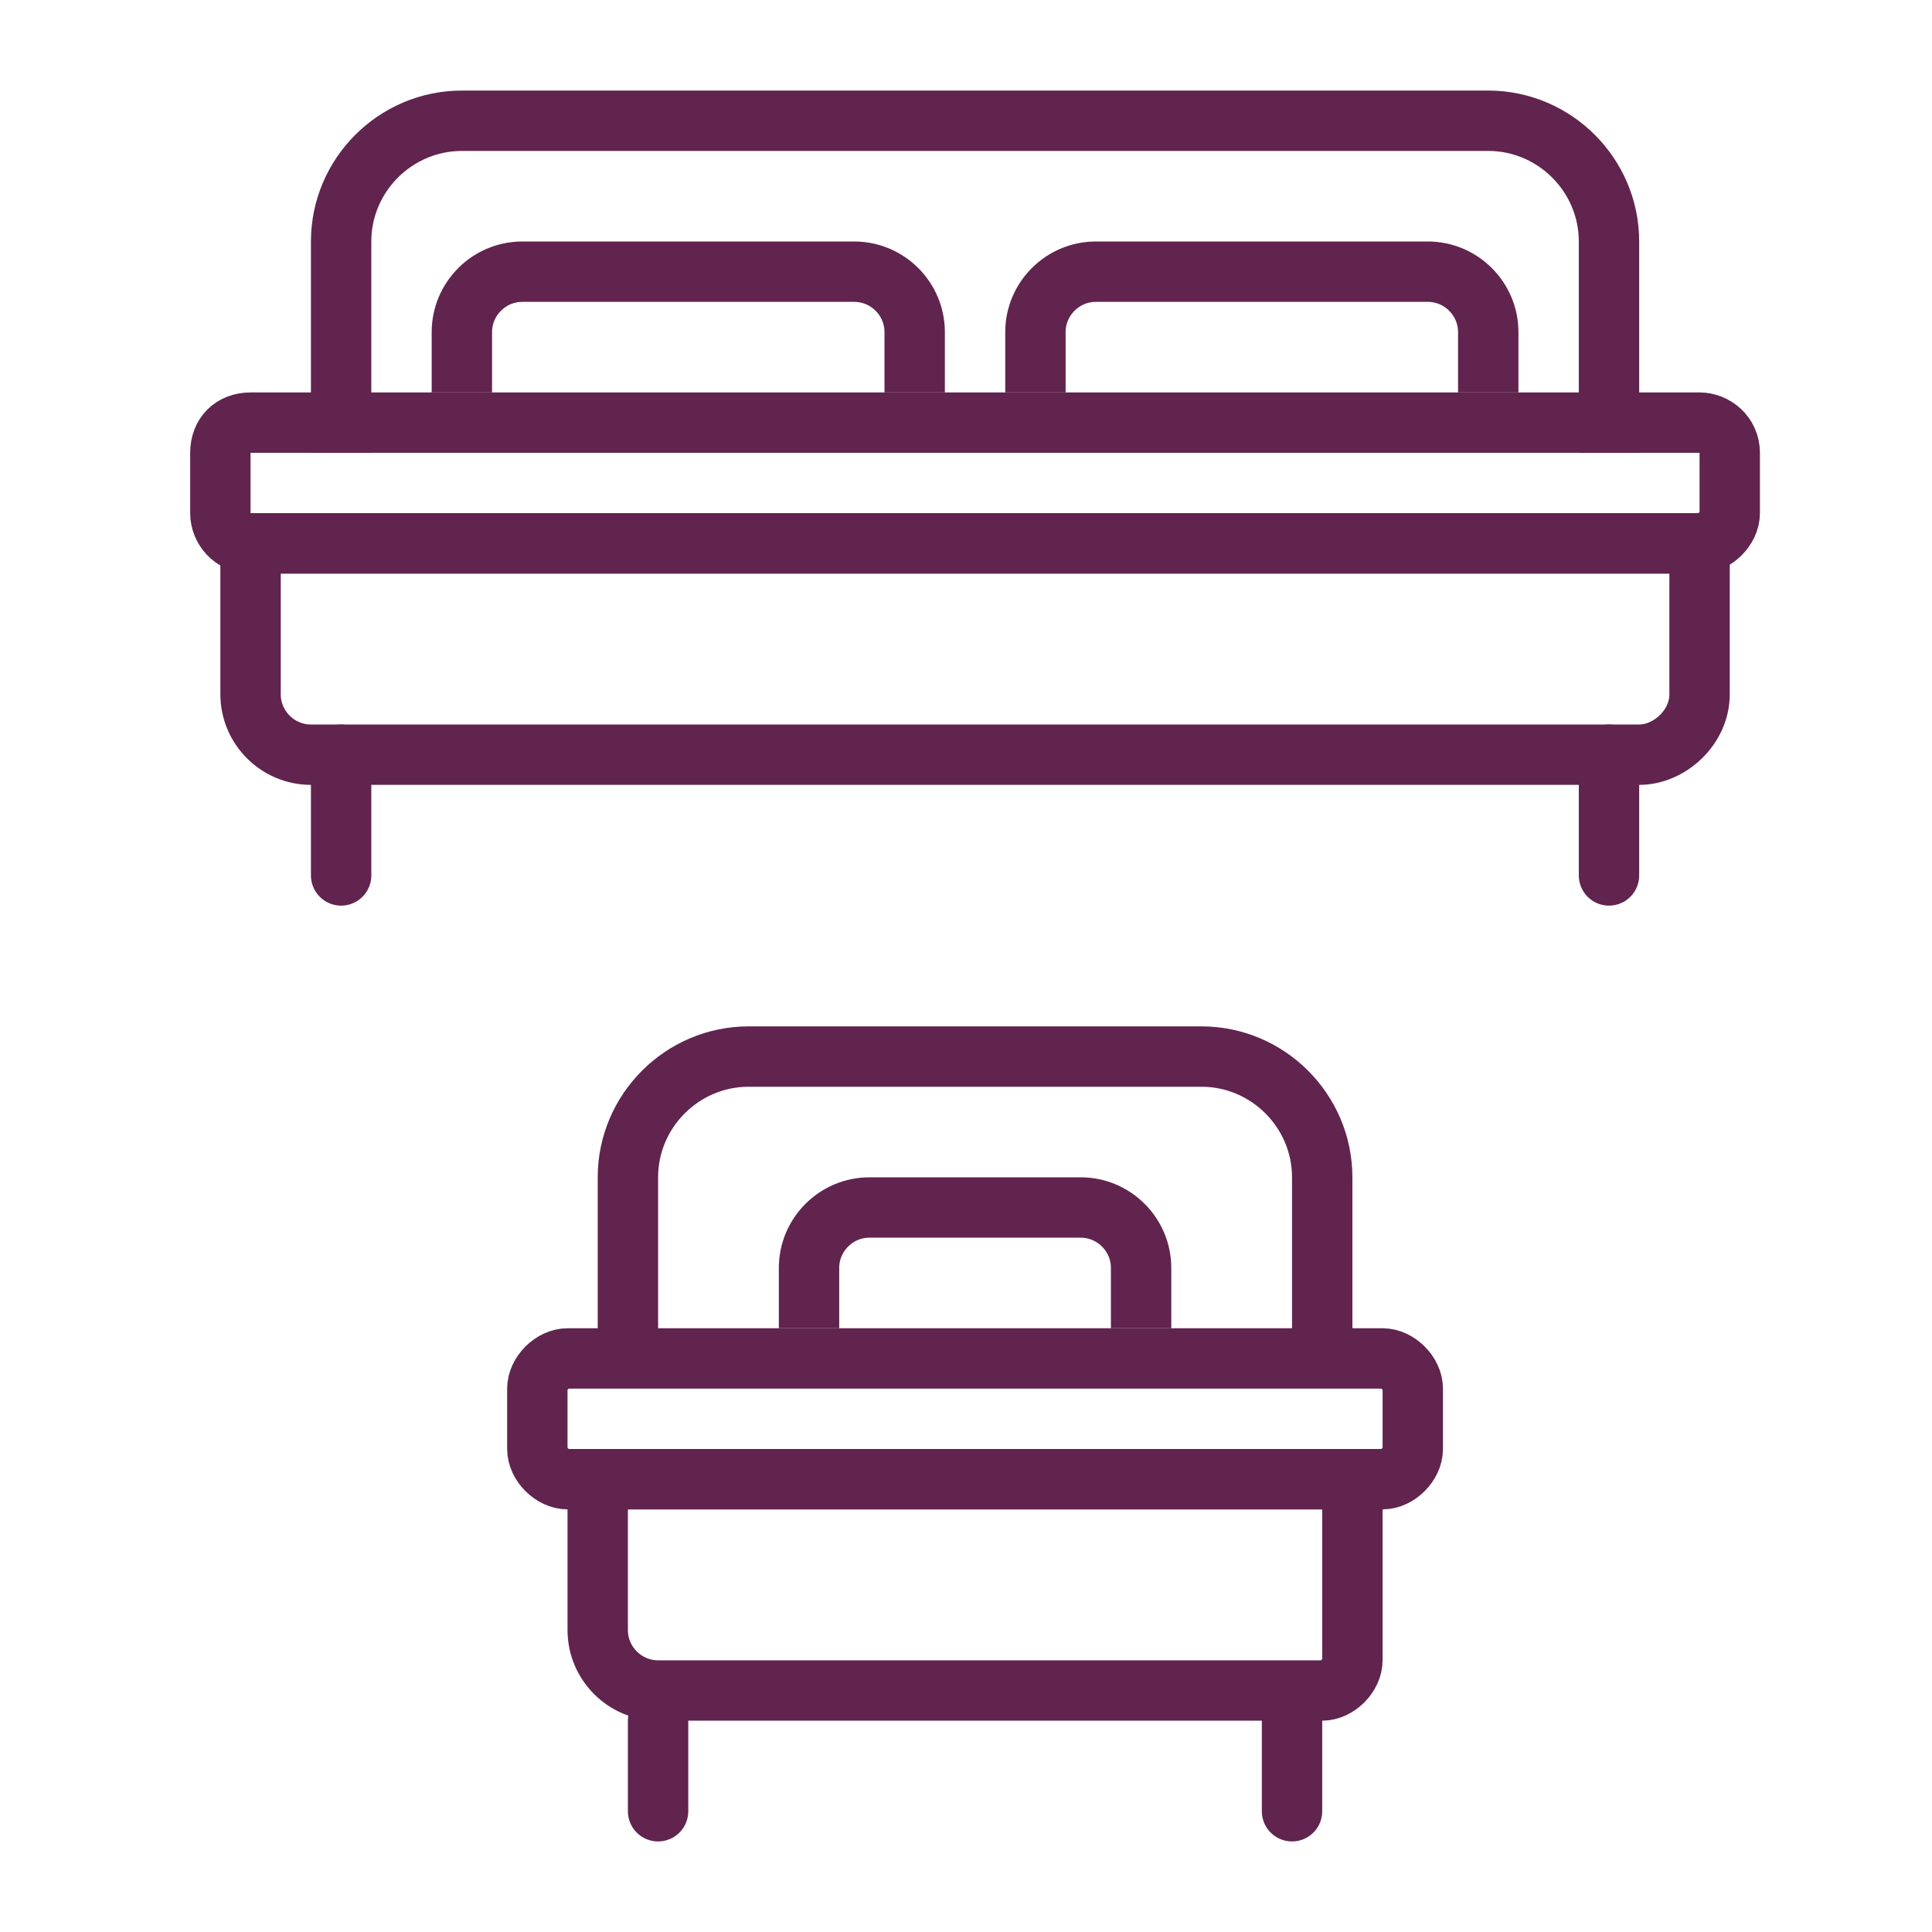 <?xml version="1.0" encoding="utf-8"?>
<!-- Generator: Adobe Illustrator 27.8.0, SVG Export Plug-In . SVG Version: 6.00 Build 0)  -->
<svg version="1.1" id="Layer_1" xmlns="http://www.w3.org/2000/svg" xmlns:xlink="http://www.w3.org/1999/xlink" x="0px" y="0px"
	 viewBox="0 0 64 64" style="enable-background:new 0 0 64 64;" xml:space="preserve">
<style type="text/css">
	.st0{fill:none;stroke:#61244E;stroke-width:2;stroke-miterlimit:10;}
	.st1{fill:none;stroke:#61244E;stroke-width:2;stroke-linecap:round;stroke-miterlimit:10;}
</style>
<g id="Layer_2_00000117675542596088202560000002940459435237951409_">
</g>
<g id="Layer_1_00000053506936198272185210000013667633963605606590_">
	<g>
		<g>
			<path class="st0" d="M45.8,49h-27c-0.5,0-1-0.5-1-1v-2c0-0.5,0.5-1,1-1h27c0.5,0,1,0.5,1,1v2C46.8,48.5,46.3,49,45.8,49z"/>
			<path class="st0" d="M43.8,56h-22c-1.1,0-2-0.9-2-2v-5h25v6C44.8,55.5,44.3,56,43.8,56z"/>
			<path class="st0" d="M20.8,45v-6c0-2.2,1.8-4,4-4h15c2.2,0,4,1.8,4,4v6"/>
			<path class="st0" d="M26.8,44v-2c0-1.1,0.9-2,2-2h7c1.1,0,2,0.9,2,2v2"/>
			<line class="st1" x1="42.8" y1="57" x2="42.8" y2="60"/>
			<line class="st1" x1="21.8" y1="57" x2="21.8" y2="60"/>
		</g>
		<g>
			<path class="st0" d="M56.3,18h-48c-0.6,0-1-0.5-1-1v-2c0-0.6,0.4-1,1-1h48c0.5,0,1,0.4,1,1v2C57.3,17.5,56.8,18,56.3,18z"/>
			<path class="st0" d="M54.3,25h-44c-1.1,0-2-0.9-2-2v-5h48v5C56.3,24.1,55.3,25,54.3,25z"/>
			<path class="st0" d="M11.3,15V8c0-2.2,1.8-4,4-4h34c2.2,0,4,1.8,4,4v7"/>
			<path class="st0" d="M15.3,13v-2c0-1.1,0.9-2,2-2h11c1.1,0,2,0.9,2,2v2"/>
			<path class="st0" d="M34.3,13v-2c0-1.1,0.9-2,2-2h11c1.1,0,2,0.9,2,2v2"/>
			<line class="st1" x1="53.3" y1="25" x2="53.3" y2="29"/>
			<line class="st1" x1="11.3" y1="25" x2="11.3" y2="29"/>
		</g>
	</g>
</g>
</svg>
